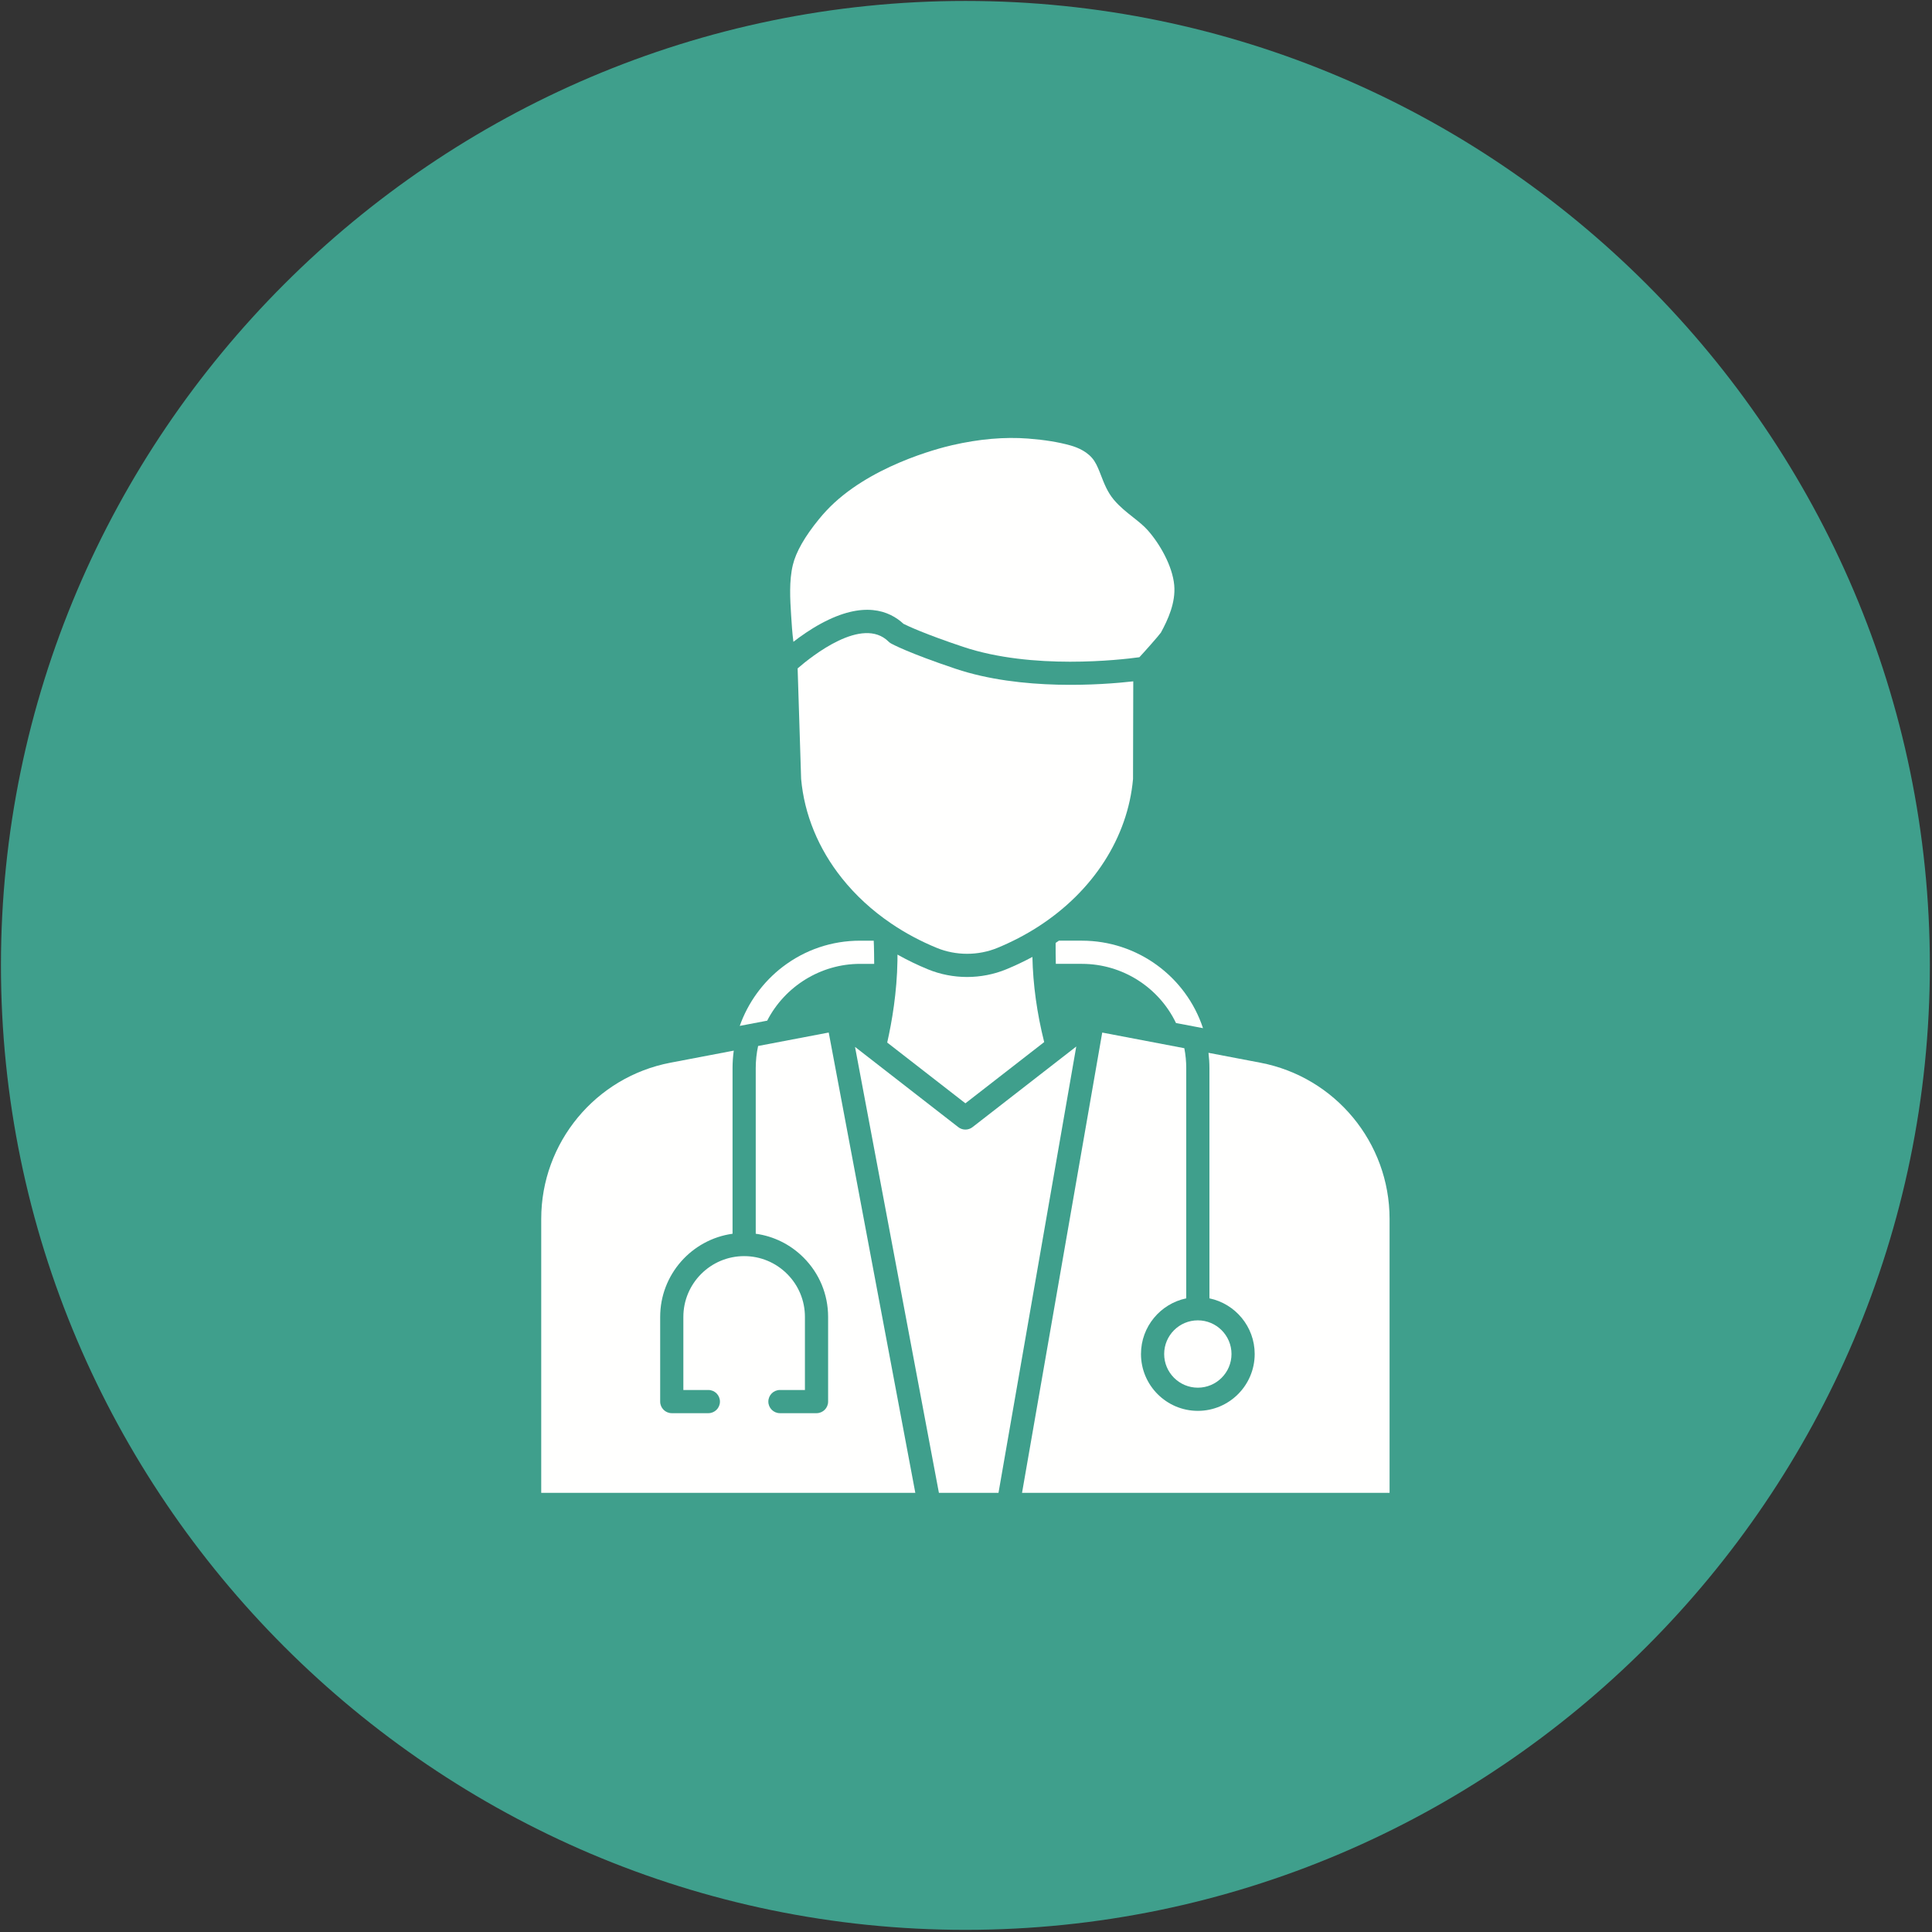 <svg xmlns="http://www.w3.org/2000/svg" xmlns:xlink="http://www.w3.org/1999/xlink" width="492px" height="492px" viewBox="0,0,256,256"><rect x="0" y="0" width="256" height="256" fill="#333333" stroke="none"/><g fill="none" fill-rule="none" stroke="none" stroke-width="1" stroke-linecap="butt" stroke-linejoin="miter" stroke-miterlimit="10" stroke-dasharray="" stroke-dashoffset="0" font-family="none" font-weight="none" font-size="none" text-anchor="none" style="mix-blend-mode: normal"><g transform="translate(-0.135,-0.385) scale(0.52,0.52)"><g id="Master_Layer_2" fill="#000000" fill-rule="nonzero" font-family="Inter, apple-system, BlinkMacSystemFont, &quot;Helvetica Neue&quot;, &quot;Segoe UI&quot;, &quot;Fira Sans&quot;, Roboto, Oxygen, Ubuntu, &quot;Droid Sans&quot;, Arial, sans-serif" font-weight="400" font-size="16" text-anchor="start"></g><g id="Layer_2" fill="#3f9f8c" fill-rule="evenodd"><path d="M246.26,0.98c135.21,0 245.76,110.549 245.76,245.76c0,135.21 -110.549,245.76 -245.76,245.76c-135.21,0 -245.76,-110.55 -245.76,-245.76c0,-135.21 110.55,-245.76 245.76,-245.76z"></path></g><g id="Layer_1" fill="#fffffe" fill-rule="evenodd"><g><g><path d="M299.475,149.857c-0.445,-4.91 -3.694,-10.551 -6.717,-13.963c-1.086,-1.226 -2.407,-2.269 -3.807,-3.373c-1.646,-1.299 -3.348,-2.642 -4.85,-4.42c-1.624,-1.922 -2.488,-4.156 -3.249,-6.128c-0.531,-1.373 -1.032,-2.67 -1.723,-3.739c-1.487,-2.3 -4.145,-3.44 -6.112,-3.993c-3.029,-0.849 -6.561,-1.421 -10.797,-1.747c-5.967,-0.46 -12.464,0.105 -19.312,1.68c-3.502,0.804 -21.504,5.387 -32.076,16.697c-0.621,0.662 -1.239,1.37 -1.84,2.104c-3.655,4.464 -5.911,8.415 -6.707,11.747c-0.974,4.085 -0.689,8.677 -0.436,12.729c0.142,2.265 0.288,4.575 0.586,6.831c1.888,-1.463 4.322,-3.172 7.03,-4.642c10.847,-5.889 17.386,-3.313 21.029,0.067c1.089,0.547 5.381,2.576 15.177,5.857c17.656,5.912 40.034,3.321 44.928,2.65c1.461,-1.563 4.847,-5.402 5.477,-6.272c1.806,-3.311 3.8,-7.658 3.399,-12.085z"></path><path d="M227.329,236.047c0.027,0.018 0.053,0.037 0.079,0.055c3.571,2.418 7.469,4.5 11.589,6.189c2.379,0.978 5.038,1.494 7.692,1.494c2.654,0 5.312,-0.517 7.688,-1.493c3.662,-1.503 7.162,-3.322 10.405,-5.407c14.047,-9.035 22.859,-22.747 24.193,-37.635l0.06,-24.89c-8.022,0.906 -28.499,2.413 -45.241,-3.193c-12.231,-4.096 -16.321,-6.367 -16.489,-6.462c-0.23,-0.129 -0.441,-0.289 -0.628,-0.474c-6.673,-6.601 -19.58,3.711 -23.168,6.829l0.89,28.146c0.803,9.053 4.4,17.812 10.406,25.33c3.476,4.361 7.69,8.233 12.524,11.511z"></path><path d="M256.622,247.758c-3.08,1.266 -6.515,1.936 -9.933,1.936c-3.418,0 -6.853,-0.67 -9.935,-1.937c-2.694,-1.104 -5.301,-2.368 -7.801,-3.77c0.003,0.486 0.001,0.996 -0.007,1.526c-0.124,8.091 -1.403,15.559 -2.609,20.888l19.924,15.483l20.077,-15.602c-1.844,-7.359 -2.852,-14.646 -3.003,-21.698c-2.168,1.165 -4.411,2.229 -6.713,3.174z"></path><path d="M254.695,381.139l19.816,-113.727l-26.438,20.544c-1.066,0.829 -2.559,0.829 -3.625,0l-26.315,-20.449l21.376,113.632z"></path><path d="M354.347,381.139v-69.806c0,-19.422 -13.846,-36.159 -32.924,-39.796l-13.219,-2.521c0.156,1.297 0.239,2.605 0.239,3.917v58.649c6.576,1.368 11.533,7.207 11.533,14.183c0,7.988 -6.499,14.487 -14.487,14.487c-7.988,0 -14.487,-6.499 -14.487,-14.487c0,-6.976 4.957,-12.815 11.533,-14.183v-58.649c0,-1.714 -0.165,-3.419 -0.489,-5.091l-20.919,-3.987l-20.435,117.285h93.655z"></path><path d="M305.489,337.187c-4.73,0 -8.579,3.849 -8.579,8.579c0,4.73 3.849,8.579 8.579,8.579c4.73,0 8.579,-3.849 8.579,-8.579c0,-4.731 -3.849,-8.579 -8.579,-8.579z"></path><path d="M192.835,315.119c4.593,0.631 8.838,2.728 12.175,6.063c4.042,4.042 6.267,9.415 6.267,15.131v21.576c0,1.632 -1.322,2.954 -2.954,2.954h-9.323c-1.631,0 -2.954,-1.322 -2.954,-2.954c0,-1.631 1.322,-2.954 2.954,-2.954h6.369v-18.622c0,-4.137 -1.611,-8.027 -4.537,-10.952c-2.927,-2.925 -6.816,-4.537 -10.952,-4.537c-8.541,0 -15.489,6.949 -15.489,15.489v18.622h6.369c1.631,0 2.954,1.322 2.954,2.954c0,1.631 -1.322,2.954 -2.954,2.954h-9.323c-1.631,0 -2.954,-1.322 -2.954,-2.954v-21.576c0,-10.796 8.038,-19.749 18.443,-21.192v-42.188c0,-1.502 0.104,-2.996 0.308,-4.473l-16.137,3.076c-19.077,3.638 -32.924,20.374 -32.924,39.796v69.806h95.324l-22.065,-117.292l-17.993,3.43c-0.401,1.849 -0.605,3.744 -0.605,5.656z"></path><path d="M190.538,261.817l5.214,-0.994c4.484,-8.718 13.611,-14.473 23.667,-14.473h3.599c0.008,-0.308 -0.043,-4.953 -0.12,-5.908h-3.479c-7.188,0 -14,2.3 -19.7,6.652c-5.024,3.836 -8.867,9.134 -10.958,15.062l1.763,-0.336c0.005,-0.001 0.009,-0.003 0.014,-0.003z"></path><path d="M269.303,246.349h6.647c10.351,0 19.617,6.003 23.974,15.074l5.122,0.977l1.761,0.336c-4.36,-13.217 -16.789,-22.295 -30.858,-22.295h-5.863c-0.276,0.192 -0.553,0.382 -0.833,0.571c-0.024,0.742 0.015,4.535 0.05,5.337z"></path></g></g></g></g></g></svg>